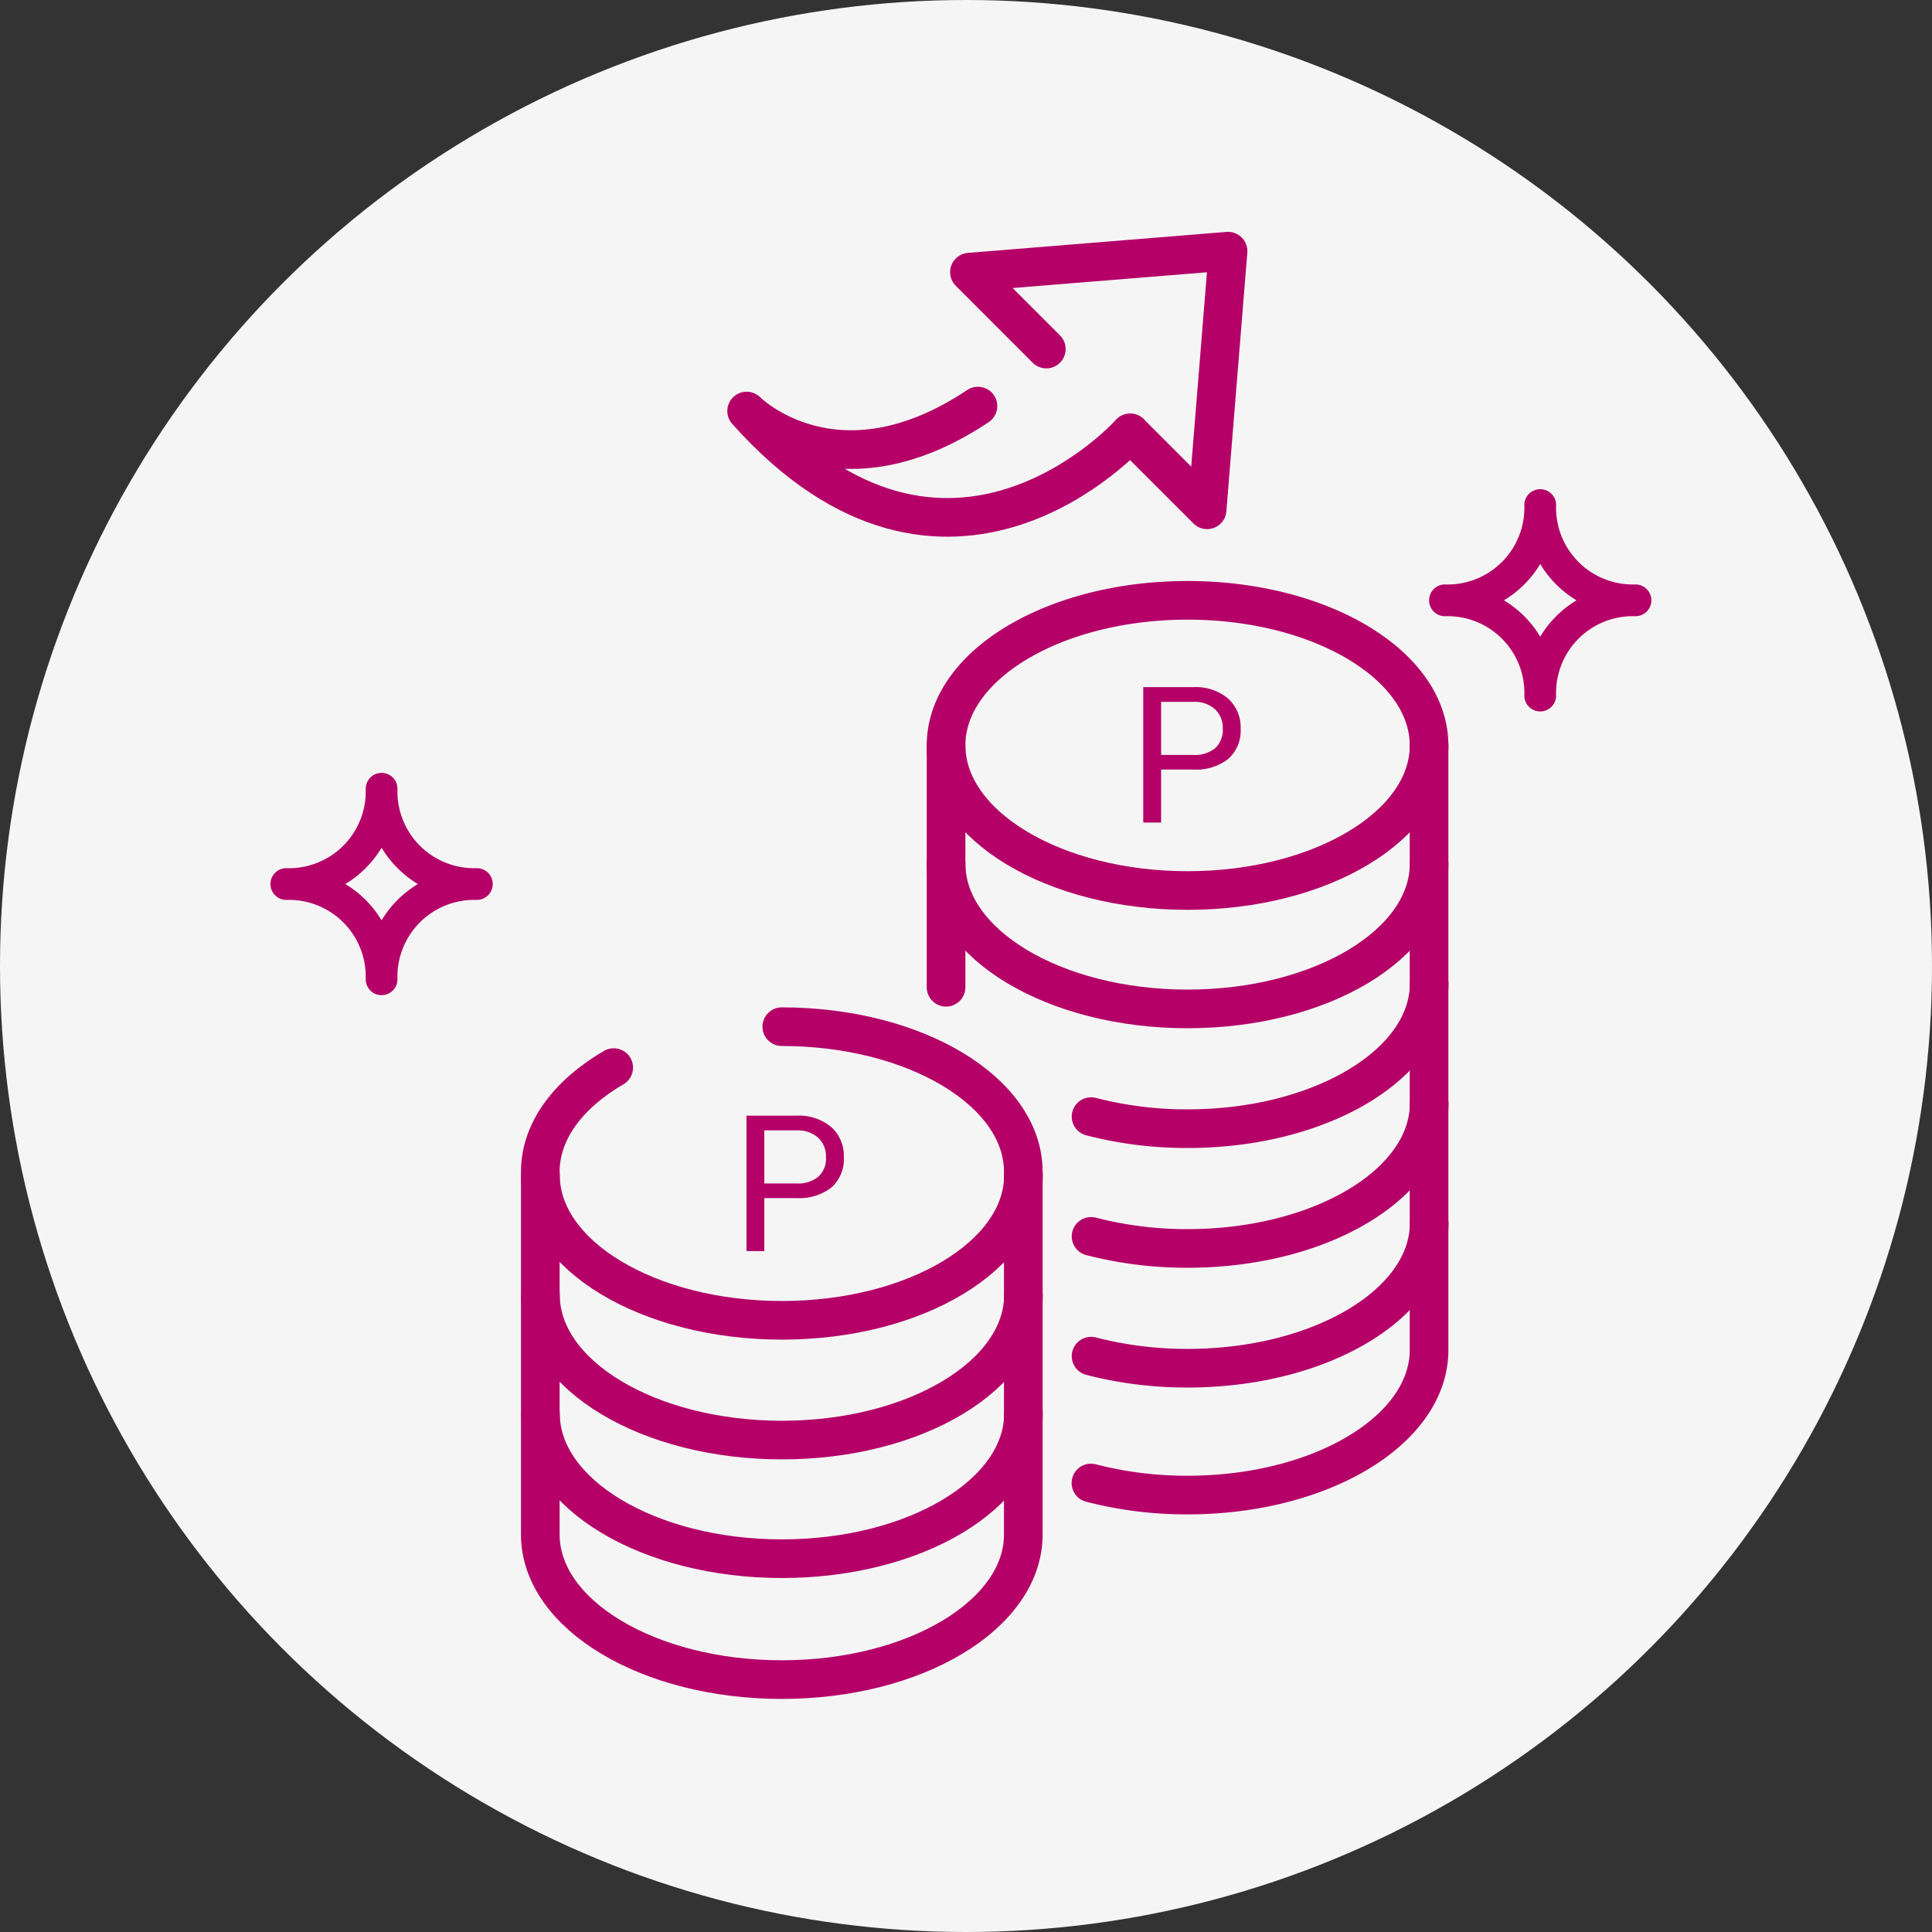 <svg xmlns="http://www.w3.org/2000/svg" width="100" height="100" viewBox="0 0 100 100"><rect x="0" y="0" width="100" height="100" fill="#333333" stroke="none"/><g transform="translate(-985 -990)"><circle cx="50" cy="50" r="50" transform="translate(985 990)" fill="#f5f5f5"/><g transform="translate(-205 50)"><g transform="translate(1217.966 971.073)"><g transform="translate(0)"><path d="M883.711,1343.2c0,4.148-5.6,7.51-12.5,7.51s-12.5-3.362-12.5-7.51" transform="translate(-837.707 -1335.69)" fill="none" stroke="#b40067" stroke-linecap="round" stroke-linejoin="round" stroke-width="2"/><path d="M883.711,1352.533c0,4.148-5.6,7.51-12.5,7.51s-12.5-3.362-12.5-7.51" transform="translate(-837.707 -1338.895)" fill="none" stroke="#b40067" stroke-linecap="round" stroke-linejoin="round" stroke-width="2"/><path d="M887.4,1361.867c0,4.148-5.6,7.51-12.5,7.51a19.791,19.791,0,0,1-5-.624" transform="translate(-841.392 -1342.03)" fill="none" stroke="#b40067" stroke-linecap="round" stroke-linejoin="round" stroke-width="2"/><path d="M887.4,1371.2c0,4.148-5.6,7.51-12.5,7.51a19.8,19.8,0,0,1-5-.624" transform="translate(-841.392 -1345.164)" fill="none" stroke="#b40067" stroke-linecap="round" stroke-linejoin="round" stroke-width="2"/><path d="M887.4,1380.533c0,4.148-5.6,7.51-12.5,7.51a19.8,19.8,0,0,1-5-.624" transform="translate(-841.392 -1348.298)" fill="none" stroke="#b40067" stroke-linecap="round" stroke-linejoin="round" stroke-width="2"/><path d="M830.8,1367.718c-2.344,1.364-3.8,3.276-3.8,5.392v18.775c0,4.148,5.6,7.51,12.5,7.51s12.5-3.362,12.5-7.51V1373.11c0-4.148-5.6-7.51-12.5-7.51" transform="translate(-827 -1343.532)" fill="none" stroke="#b40067" stroke-linecap="round" stroke-linejoin="round" stroke-width="2"/><path d="M832.669,1368.758" transform="translate(-828.868 -1344.313)" fill="none" stroke="#b40067" stroke-linecap="round" stroke-linejoin="round" stroke-width="2"/><path d="M845.649,1365.6" transform="translate(-833.215 -1343.255)" fill="none" stroke="#b40067" stroke-linecap="round" stroke-linejoin="round" stroke-width="2"/><path d="M852.008,1376.8c0,4.148-5.6,7.51-12.5,7.51s-12.5-3.362-12.5-7.51" transform="translate(-827 -1347.044)" fill="none" stroke="#b40067" stroke-linecap="round" stroke-linejoin="round" stroke-width="2"/><path d="M852.008,1386.134c0,4.148-5.6,7.51-12.5,7.51s-12.5-3.362-12.5-7.51" transform="translate(-827 -1350.179)" fill="none" stroke="#b40067" stroke-linecap="round" stroke-linejoin="round" stroke-width="2"/><path d="M852.008,1395.467c0,4.148-5.6,7.51-12.5,7.51s-12.5-3.362-12.5-7.51" transform="translate(-827 -1353.372)" fill="none" stroke="#b40067" stroke-linecap="round" stroke-linejoin="round" stroke-width="2"/><path d="M866.209,1377.688a19.79,19.79,0,0,0,5,.623c6.907,0,12.5-3.362,12.5-7.51V1339.51c0-4.148-5.6-7.51-12.5-7.51s-12.5,3.362-12.5,7.51v12.517" transform="translate(-837.707 -1332)" fill="none" stroke="#b40067" stroke-linecap="round" stroke-linejoin="round" stroke-width="2"/></g><path d="M1.914-4.266v2.744H.99V-8.531H3.575a2.6,2.6,0,0,1,1.8.587A1.991,1.991,0,0,1,6.03-6.389a1.965,1.965,0,0,1-.638,1.572,2.713,2.713,0,0,1-1.827.551Zm0-.756H3.575a1.662,1.662,0,0,0,1.136-.349A1.275,1.275,0,0,0,5.106-6.38a1.317,1.317,0,0,0-.395-1,1.557,1.557,0,0,0-1.083-.39H1.914Z" transform="translate(9.681 35.205)" fill="#b40067"/><path d="M1.914-4.266v2.744H.99V-8.531H3.575a2.6,2.6,0,0,1,1.8.587A1.991,1.991,0,0,1,6.03-6.389a1.965,1.965,0,0,1-.638,1.572,2.713,2.713,0,0,1-1.827.551Zm0-.756H3.575a1.662,1.662,0,0,0,1.136-.349A1.275,1.275,0,0,0,5.106-6.38a1.317,1.317,0,0,0-.395-1,1.557,1.557,0,0,0-1.083-.39H1.914Z" transform="translate(30.219 13.024)" fill="#b40067"/></g><g transform="translate(1228.646 953)"><path d="M56.733,1474.8l-3.979-3.981,13.386-1.085-1.085,13.386-3.981-3.979" transform="translate(-41.222 -1469.733)" fill="none" stroke="#b40067" stroke-linecap="round" stroke-linejoin="round" stroke-width="2"/><path d="M43.853,1491.114s-9.426,10.555-19.852-1.132c0,0,4.613,4.656,11.972-.256" transform="translate(-24.001 -1481.707)" fill="none" stroke="#b40067" stroke-linecap="round" stroke-linejoin="round" stroke-width="2"/></g><g transform="translate(1204 980.008)"><path d="M-28.608,1510.142a.821.821,0,0,1-.822-.821,3.973,3.973,0,0,0-4.108-4.108.821.821,0,0,1-.822-.822.821.821,0,0,1,.822-.822,3.973,3.973,0,0,0,4.108-4.108.821.821,0,0,1,.822-.822.821.821,0,0,1,.822.822,3.973,3.973,0,0,0,4.108,4.108.821.821,0,0,1,.822.822.822.822,0,0,1-.822.822,3.973,3.973,0,0,0-4.108,4.108A.822.822,0,0,1-28.608,1510.142Zm-1.88-5.751a5.48,5.48,0,0,1,1.88,1.88,5.47,5.47,0,0,1,1.88-1.88,5.484,5.484,0,0,1-1.88-1.88A5.493,5.493,0,0,1-30.489,1504.392Z" transform="translate(34.359 -1498.641)" fill="#b40067"/></g><g transform="translate(1263.971 965.323)"><path d="M-28.608,1510.142a.821.821,0,0,1-.822-.821,3.973,3.973,0,0,0-4.108-4.108.821.821,0,0,1-.822-.822.821.821,0,0,1,.822-.822,3.973,3.973,0,0,0,4.108-4.108.821.821,0,0,1,.822-.822.821.821,0,0,1,.822.822,3.973,3.973,0,0,0,4.108,4.108.821.821,0,0,1,.822.822.822.822,0,0,1-.822.822,3.973,3.973,0,0,0-4.108,4.108A.822.822,0,0,1-28.608,1510.142Zm-1.88-5.751a5.48,5.48,0,0,1,1.88,1.88,5.47,5.47,0,0,1,1.88-1.88,5.484,5.484,0,0,1-1.88-1.88A5.493,5.493,0,0,1-30.489,1504.392Z" transform="translate(34.359 -1498.641)" fill="#b40067"/></g></g></g></svg>